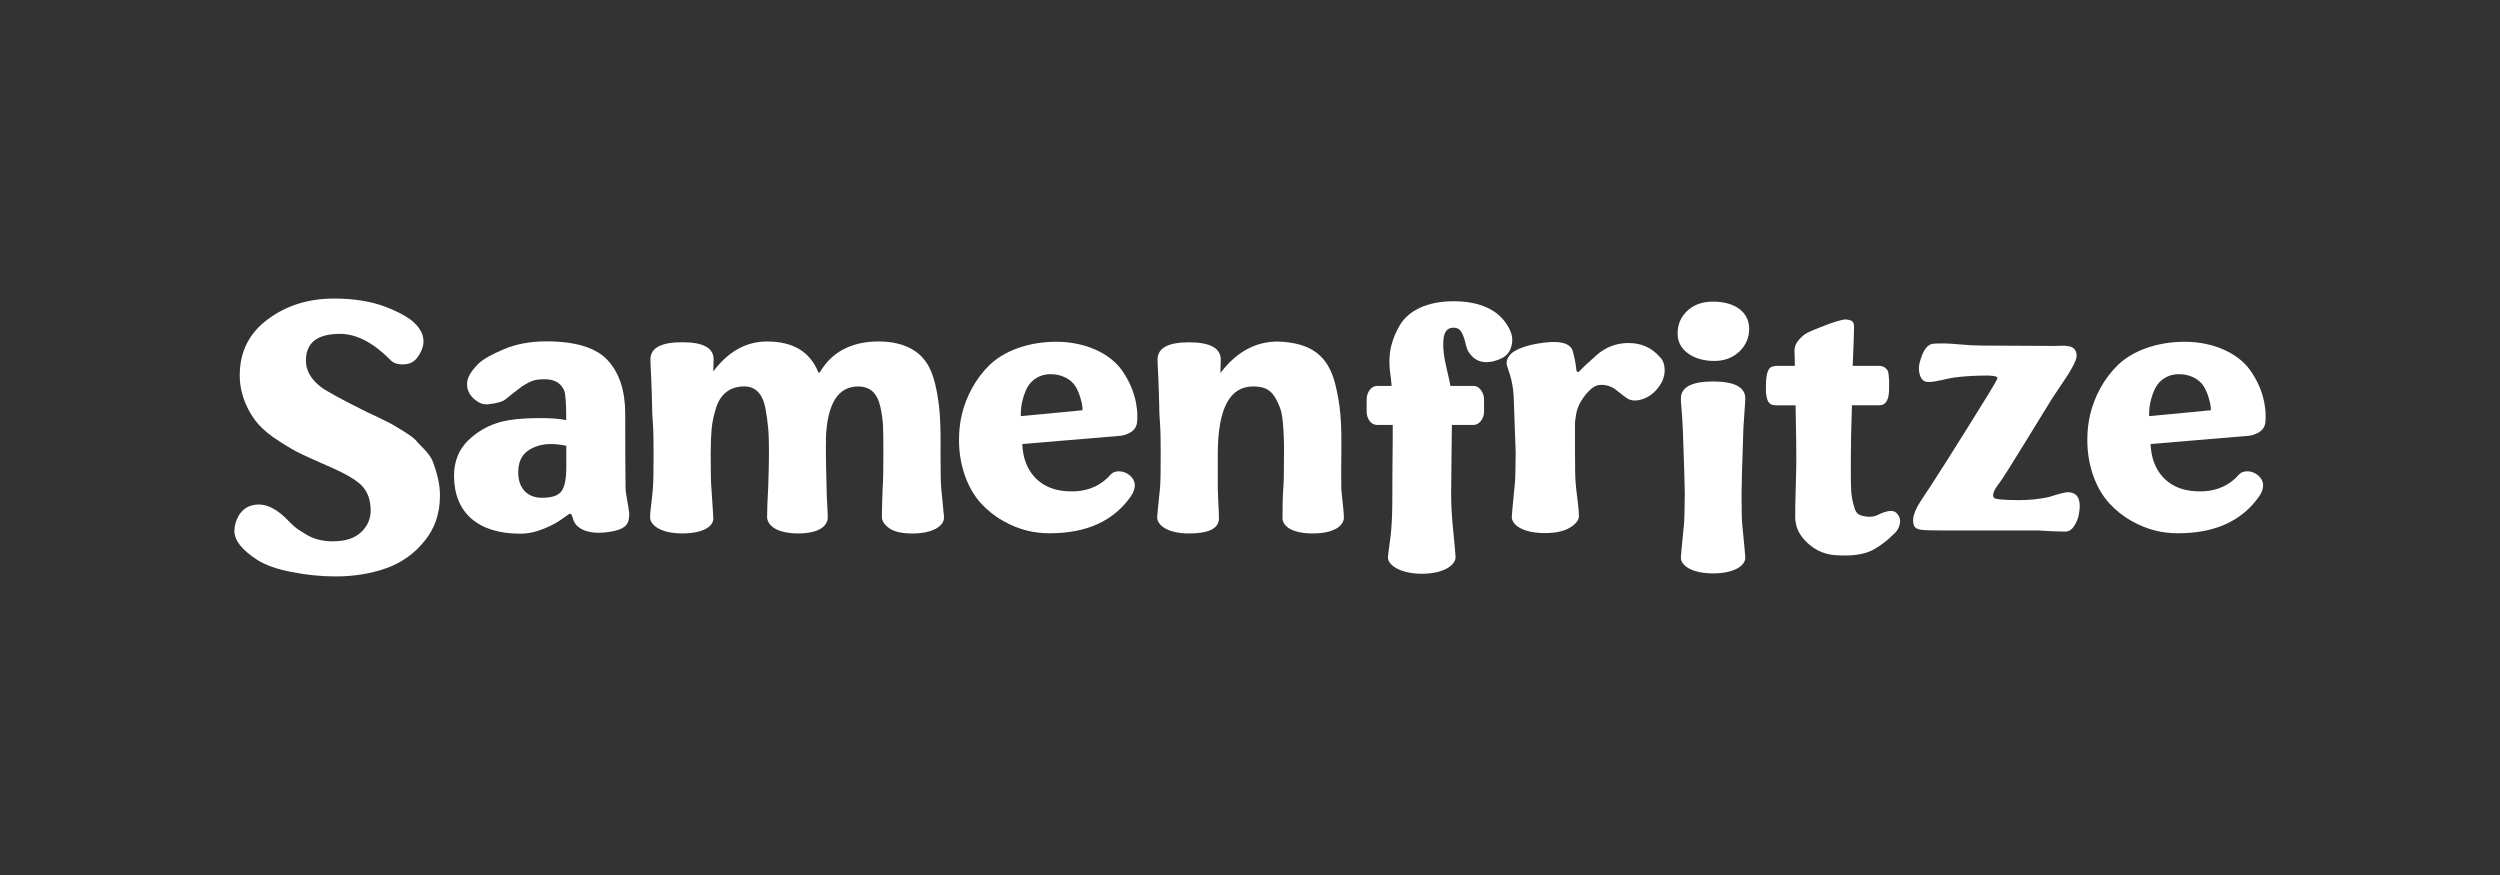 <?xml version="1.0" encoding="UTF-8"?>
<svg id="Logo_klein" data-name="Logo klein" xmlns="http://www.w3.org/2000/svg" width="160" height="56"  viewBox="0 0 160 56">
  <rect x="0" y="0" width="160" height="56" fill="#333333" stroke="none"/>
  <path d="M21.756,21.368c-1.456,0-2.177.568-2.177,1.715,0,.627.32,1.195.969,1.692.368.272,1.337.804,2.912,1.585.036.012.284.13.758.355.462.225.746.368.827.414.083.048.332.19.733.439.403.249.662.439.794.568.119.142.32.355.591.627.272.284.462.556.556.829.19.533.439,1.278.439,2.118,0,1.149-.332,2.118-.994,2.922-.662.817-1.479,1.395-2.461,1.74-.982.343-2.047.52-3.206.52-.936,0-1.882-.094-2.828-.284-.946-.178-1.68-.439-2.212-.781-.969-.627-1.456-1.243-1.456-1.834,0-.675.391-1.431,1.042-1.621.698-.225,1.42.012,2.177.723l.32.32c.426.426.52.462,1.04.781.485.307,1.065.449,1.715.449.794,0,1.395-.19,1.811-.581.414-.391.616-.852.616-1.385,0-.627-.165-1.147-.51-1.538-.343-.391-1.101-.84-2.296-1.349-.675-.296-1.207-.533-1.598-.721-.391-.178-.875-.462-1.443-.829-.581-.368-1.017-.733-1.337-1.088-.627-.71-1.195-1.857-1.195-3.125,0-1.504.591-2.699,1.786-3.585,1.184-.888,2.603-1.337,4.249-1.337,1.278,0,2.379.178,3.302.533.911.355,1.538.71,1.882,1.065.675.675.723,1.42.119,2.212-.201.261-.485.391-.865.403-.391.012-.675-.094-.852-.307-1.101-1.101-2.166-1.646-3.206-1.646h-.002Z" fill="#fff"/>
  <path d="M40.266,32.77c.012.178,0,.368-.048.568-.107.403-.545.627-1.385.723-1.195.154-1.964-.213-2.154-.829-.059-.249-.13-.368-.201-.355-.036,0-.19.107-.485.32-.296.225-.687.439-1.184.639-.51.213-1.017.32-1.527.32-2.686,0-4.224-1.349-4.224-3.704,0-.923.307-1.68.911-2.273.604-.581,1.324-.982,2.141-1.195.581-.142,1.314-.213,2.202-.225.875-.012,1.514.036,1.928.13,0-1.065-.048-1.692-.13-1.893-.213-.485-.627-.723-1.23-.723-.426,0-.71.023-1.076.225-.19.107-.32.178-.403.236-.083.059-.249.19-.51.391s-.439.343-.533.426c-.154.13-.51.261-1.088.32-.296.036-.556-.048-.781-.225-.581-.391-.746-1.042-.462-1.598.107-.225.307-.485.604-.781.296-.284.84-.591,1.633-.923.794-.332,1.68-.497,2.686-.497,1.893,0,3.206.403,3.952,1.22s1.111,1.953,1.111,3.409c0,2.402.012,3.988.023,4.746,0,.378.201,1.243.225,1.55h.002ZM35.947,31.42c.201-.296.296-.794.296-1.502v-1.385c-.817-.178-1.502-.154-2.06.094-.675.272-1.017.804-1.017,1.598,0,1.04.591,1.633,1.527,1.633.627,0,1.053-.142,1.253-.439Z" fill="#fff"/>
  <path d="M60.416,33.126c0,.52-.675,1.017-2.035,1.017-.675,0-1.172-.119-1.479-.343-.307-.225-.462-.462-.462-.721s.012-.865.048-1.799c.036-.485.048-1.243.048-2.273v-.296c0-.652-.012-1.136-.023-1.467-.012-.332-.071-.723-.165-1.184-.201-.911-.662-1.326-1.431-1.326-1.289,0-1.976,1.111-2.06,3.325.012,0,.012.154,0,.462v.485c0,.391.012.804.023,1.266.012.462.023.804.023,1.005,0,.261.012.581.036.971.023.391.036.687.036.875,0,.52-.533,1.017-1.893,1.017s-1.988-.51-1.988-1.065c0-.414.023-1.042.071-1.87.036-.971.048-1.728.048-2.273,0-.604-.012-1.101-.048-1.504-.036-.403-.094-.84-.178-1.301-.178-.923-.639-1.397-1.349-1.397-.936,0-1.55.51-1.822,1.408-.142.462-.236.9-.272,1.314-.036.414-.059.936-.059,1.55,0,1.195.012,1.953.048,2.273.083,1.22.119,1.857.119,1.917,0,.485-.627.946-1.988.946s-2.06-.52-2.06-1.04c0-.178.023-.474.083-.888.048-.414.083-.721.094-.936.036-.32.048-1.076.048-2.273,0-.865-.012-1.514-.048-1.953s-.048-.829-.048-1.147c-.012-.568-.036-1.172-.059-1.799-.036-.627-.048-.994-.048-1.088,0-.746.675-1.111,2.035-1.111s2.012.368,2.012,1.111l-.023.758c.959-1.278,2.106-1.917,3.444-1.917,1.633,0,2.722.639,3.254,1.917.036.107.083.119.142.023.769-1.289,2.024-1.941,3.752-1.941,1.385,0,2.379.462,2.945,1.207.284.368.51.875.662,1.514.154.639.249,1.289.297,1.953.048.662.059,1.491.048,2.473,0,1.195.012,1.953.048,2.273.107,1.124.165,1.74.178,1.846l-.005.002Z" fill="#fff"/>
  <path d="M72.308,30.424c.403.355.426.804.071,1.337-1.111,1.585-2.851,2.379-5.23,2.367-.936,0-1.928-.201-2.97-.804-.533-.296-.994-.675-1.395-1.111-.804-.875-1.408-2.331-1.408-4.046,0-1.101.213-2.177.829-3.313.307-.568.687-1.065,1.136-1.502.898-.865,2.425-1.479,4.272-1.479s3.419.746,4.178,1.811,1.078,2.26.982,3.348c-.048.439-.378.723-.994.852l-6.354.533c.036.875.297,1.575.781,2.106.604.662,1.467.969,2.592.923.946-.048,1.715-.414,2.296-1.088.225-.249.794-.296,1.218.071l-.002-.004ZM69.279,26.259c0-.13.023-.272-.142-.829-.083-.272-.19-.52-.32-.723-.249-.403-.865-.794-1.669-.758-.746.036-1.278.474-1.514,1.088-.249.616-.307,1.076-.307,1.598l3.952-.378v.002Z" fill="#fff"/>
  <path d="M85.938,32.235c.048.414.071.71.071.888,0,.52-.627,1.017-1.988,1.017s-1.941-.474-1.941-.994c0-.758.012-1.385.048-1.87.036-.32.048-1.076.048-2.273,0-.439,0-.769-.012-1.005-.012-.236-.023-.556-.059-.946-.036-.391-.094-.71-.178-.936-.178-.449-.426-1.017-.888-1.23-.236-.107-.52-.154-.84-.154-1.502,0-2.248,1.42-2.26,4.272v2.296c0,.154.012.462.036.911s.036.769.036.959c0,.652-.639.971-1.917.971-1.36,0-2.035-.52-2.035-1.04,0-.083.059-.687.178-1.822.036-.32.048-1.076.048-2.273,0-.865-.012-1.514-.048-1.953-.036-.439-.048-.829-.048-1.147-.012-.568-.036-1.172-.059-1.799-.036-.627-.048-.994-.048-1.088,0-.746.675-1.111,2.012-1.111s2.035.368,2.035,1.111l-.023.852c1.017-1.337,2.237-2.012,3.668-2.012,2.118.071,3.206.875,3.68,2.709.154.627.272,1.289.332,1.964.059.675.071,1.504.059,2.473-.012.9-.012,1.669,0,2.296.012.213.048.52.094.936v-.002Z" fill="#fff"/>
  <path d="M96.661,22.359c-.119.296-.368.51-.733.65-.888.343-1.55.165-1.964-.533-.059-.107-.13-.307-.19-.581-.071-.272-.154-.497-.261-.675-.107-.165-.261-.249-.474-.249-.391,0-.604.236-.652.721-.059.485.012,1.136.213,1.964.107.462.19.817.225,1.042h1.502c.32,0,.652.391.652.875v.781c0,.462-.332.84-.652.84h-1.408v.107c0,.403-.012,1.053-.023,1.964-.012.911-.023,1.692-.023,2.319,0,.675.036,1.42.119,2.225.107,1.101.165,1.715.165,1.846,0,.52-.769,1.065-2.154,1.065s-2.177-.556-2.177-1.042c.012-.154.048-.449.107-.875.059-.414.094-.733.107-.936.048-.497.071-1.255.071-2.283,0-.556,0-1.289.012-2.212.012-.911.012-1.609.012-2.07v-.107h-1.017c-.368,0-.652-.403-.652-.84v-.781c0-.485.307-.875.652-.875h.946c-.048-.71-.142-.936-.142-1.527,0-.746.154-1.491.687-2.39.533-.888,1.715-1.502,3.409-1.502s2.899.545,3.515,1.644c.225.391.368.852.13,1.431l-.004.004Z" fill="#fff"/>
  <path d="M106.206,22.825c.225.201.343.51.332.923-.012.414-.19.817-.533,1.207-.272.307-.604.51-.969.616-.368.107-.675.071-.911-.083-.154-.094-.687-.533-.804-.616-.154-.107-.533-.272-.923-.236-.297.012-.616.236-.959.675-.343.439-.545.9-.591,1.36-.036.201-.048.343-.048.439v1.799c0,1.053.012,1.74.048,2.06.012.225.059.581.119,1.065.059.485.083.804.083.969.012.261-.165.51-.545.746-.391.249-.936.368-1.644.368-1.42,0-2.141-.545-2.106-1.065,0-.059.059-.746.19-2.035.036-.32.048-1.007.059-2.06,0-.059-.048-1.266-.13-3.609-.059-1.101-.403-1.799-.439-1.988-.036-.249.023-.449.249-.698.225-.236.804-.51,1.669-.662,1.385-.249,2.154-.083,2.308.485.107.391.178.746.213,1.088,0,.19.071.261.154.225l.048-.023c.107-.142.485-.497,1.111-1.053.581-.51,1.266-.769,2.035-.769.817,0,1.479.296,1.988.875l-.005-.002Z" fill="#fff"/>
  <path d="M111.318,22.497c-.426.403-.959.604-1.609.604s-1.243-.165-1.68-.485c-.439-.32-.662-.746-.662-1.278,0-.568.201-1.053.616-1.443.414-.391.959-.591,1.656-.591,1.385,0,2.308.662,2.308,1.74,0,.568-.213,1.053-.627,1.456l-.004-.002ZM107.578,35.655c0-.059.059-.746.19-2.035.036-.32.048-1.007.059-2.06,0-.449-.048-1.846-.13-4.188-.036-.769-.094-1.337-.107-1.55-.012-.107-.012-.213-.012-.32,0-.721.687-1.088,2.06-1.088s2.06.368,2.06,1.088c0,.249-.059.865-.119,1.87-.083,2.344-.119,3.739-.119,4.188,0,1.053.012,1.74.048,2.06.13,1.289.19,1.976.19,2.035.036.52-.675,1.042-2.06,1.042s-2.095-.52-2.06-1.042h0Z" fill="#fff"/>
  <path d="M121.436,33.914c-.059.107-.249.296-.545.556-.296.261-.604.485-.911.662-.581.343-1.395.474-2.45.403-.698-.036-1.301-.284-1.834-.769s-.804-1.04-.804-1.692c0-.497.012-1.124.036-1.893.023-.758.036-1.385.036-1.893,0-.556-.012-1.669-.048-3.348h-1.255c-.32,0-.51-.13-.581-.474-.036-.165-.059-.284-.059-.343v-.439c0-.662.107-1.053.32-1.184.083-.048.19-.071.32-.083h1.207c0-.568-.012-.888-.023-.959,0-.261.094-.497.284-.71.178-.201.355-.355.52-.439.154-.083.414-.19.769-.332.875-.355,1.456-.533,1.727-.533.51.059.52.201.51.652,0,.249-.023,1.017-.083,2.319h1.704c.368.012.581.261.591.533.012.071.036.307.036.368v.485c.012.758-.19,1.136-.627,1.136h-1.751c-.048,1.385-.071,2.509-.071,3.348v1.184c0,.165,0,.391.012.687.012.581.083.875.19,1.243.048.19.107.332.19.426.107.13.307.201.604.236.296.036.545,0,.758-.119.556-.272.946-.32,1.159-.119.296.296.32.652.071,1.088l-.002.002Z" fill="#fff"/>
  <path d="M131.719,31.632c.296-.083.497-.13.604-.13.662,0,.9.474.723,1.431-.048.249-.142.485-.296.721-.154.249-.343.368-.568.368-.414,0-.994-.023-1.727-.071h-5.88c-.875,0-1.42-.012-1.644-.048-.225-.036-.378-.119-.439-.272-.142-.391,0-.9.426-1.55.804-1.195,2.237-3.455,4.295-6.78.414-.675.627-1.053.627-1.113,0-.094-.213-.142-.627-.154-.71,0-1.408.036-2.083.119-.485.059-1.218.296-1.704.296-.261,0-.439-.13-.533-.391-.094-.249-.107-.52-.048-.794.201-.817.497-1.243.9-1.266.439-.036.959-.023,1.573.036.616.059,1.124.083,1.527.083l4.698.023c.059,0,.474-.023.616-.012.059.012.154.023.272.036.272.059.474.236.474.616,0,.32-.439,1.065-1.088,1.999-.32.474-.497.746-.533.804-.048.083-.568.923-1.562,2.544-.994,1.621-1.585,2.557-1.786,2.816-.343.449-.449.746-.332.9.048.107.581.165,1.598.165.652,0,1.278-.059,1.893-.19.13-.036.332-.094.627-.19v.004Z" fill="#fff"/>
  <path d="M144.52,30.424c.403.355.426.804.071,1.337-1.111,1.585-2.851,2.379-5.23,2.367-.936,0-1.928-.201-2.97-.804-.533-.296-.994-.675-1.395-1.111-.804-.875-1.408-2.331-1.408-4.046,0-1.101.213-2.177.829-3.313.307-.568.687-1.065,1.136-1.502.898-.865,2.425-1.479,4.272-1.479s3.419.746,4.178,1.811,1.078,2.26.982,3.348c-.048.439-.378.723-.994.852l-6.354.533c.036.875.296,1.575.781,2.106.604.662,1.467.969,2.592.923.946-.048,1.715-.414,2.296-1.088.225-.249.794-.296,1.218.071l-.002-.004ZM141.491,26.259c0-.13.023-.272-.142-.829-.083-.272-.19-.52-.32-.723-.249-.403-.865-.794-1.669-.758-.746.036-1.278.474-1.514,1.088-.249.616-.307,1.076-.307,1.598l3.952-.378v.002Z" fill="#fff"/>
</svg>